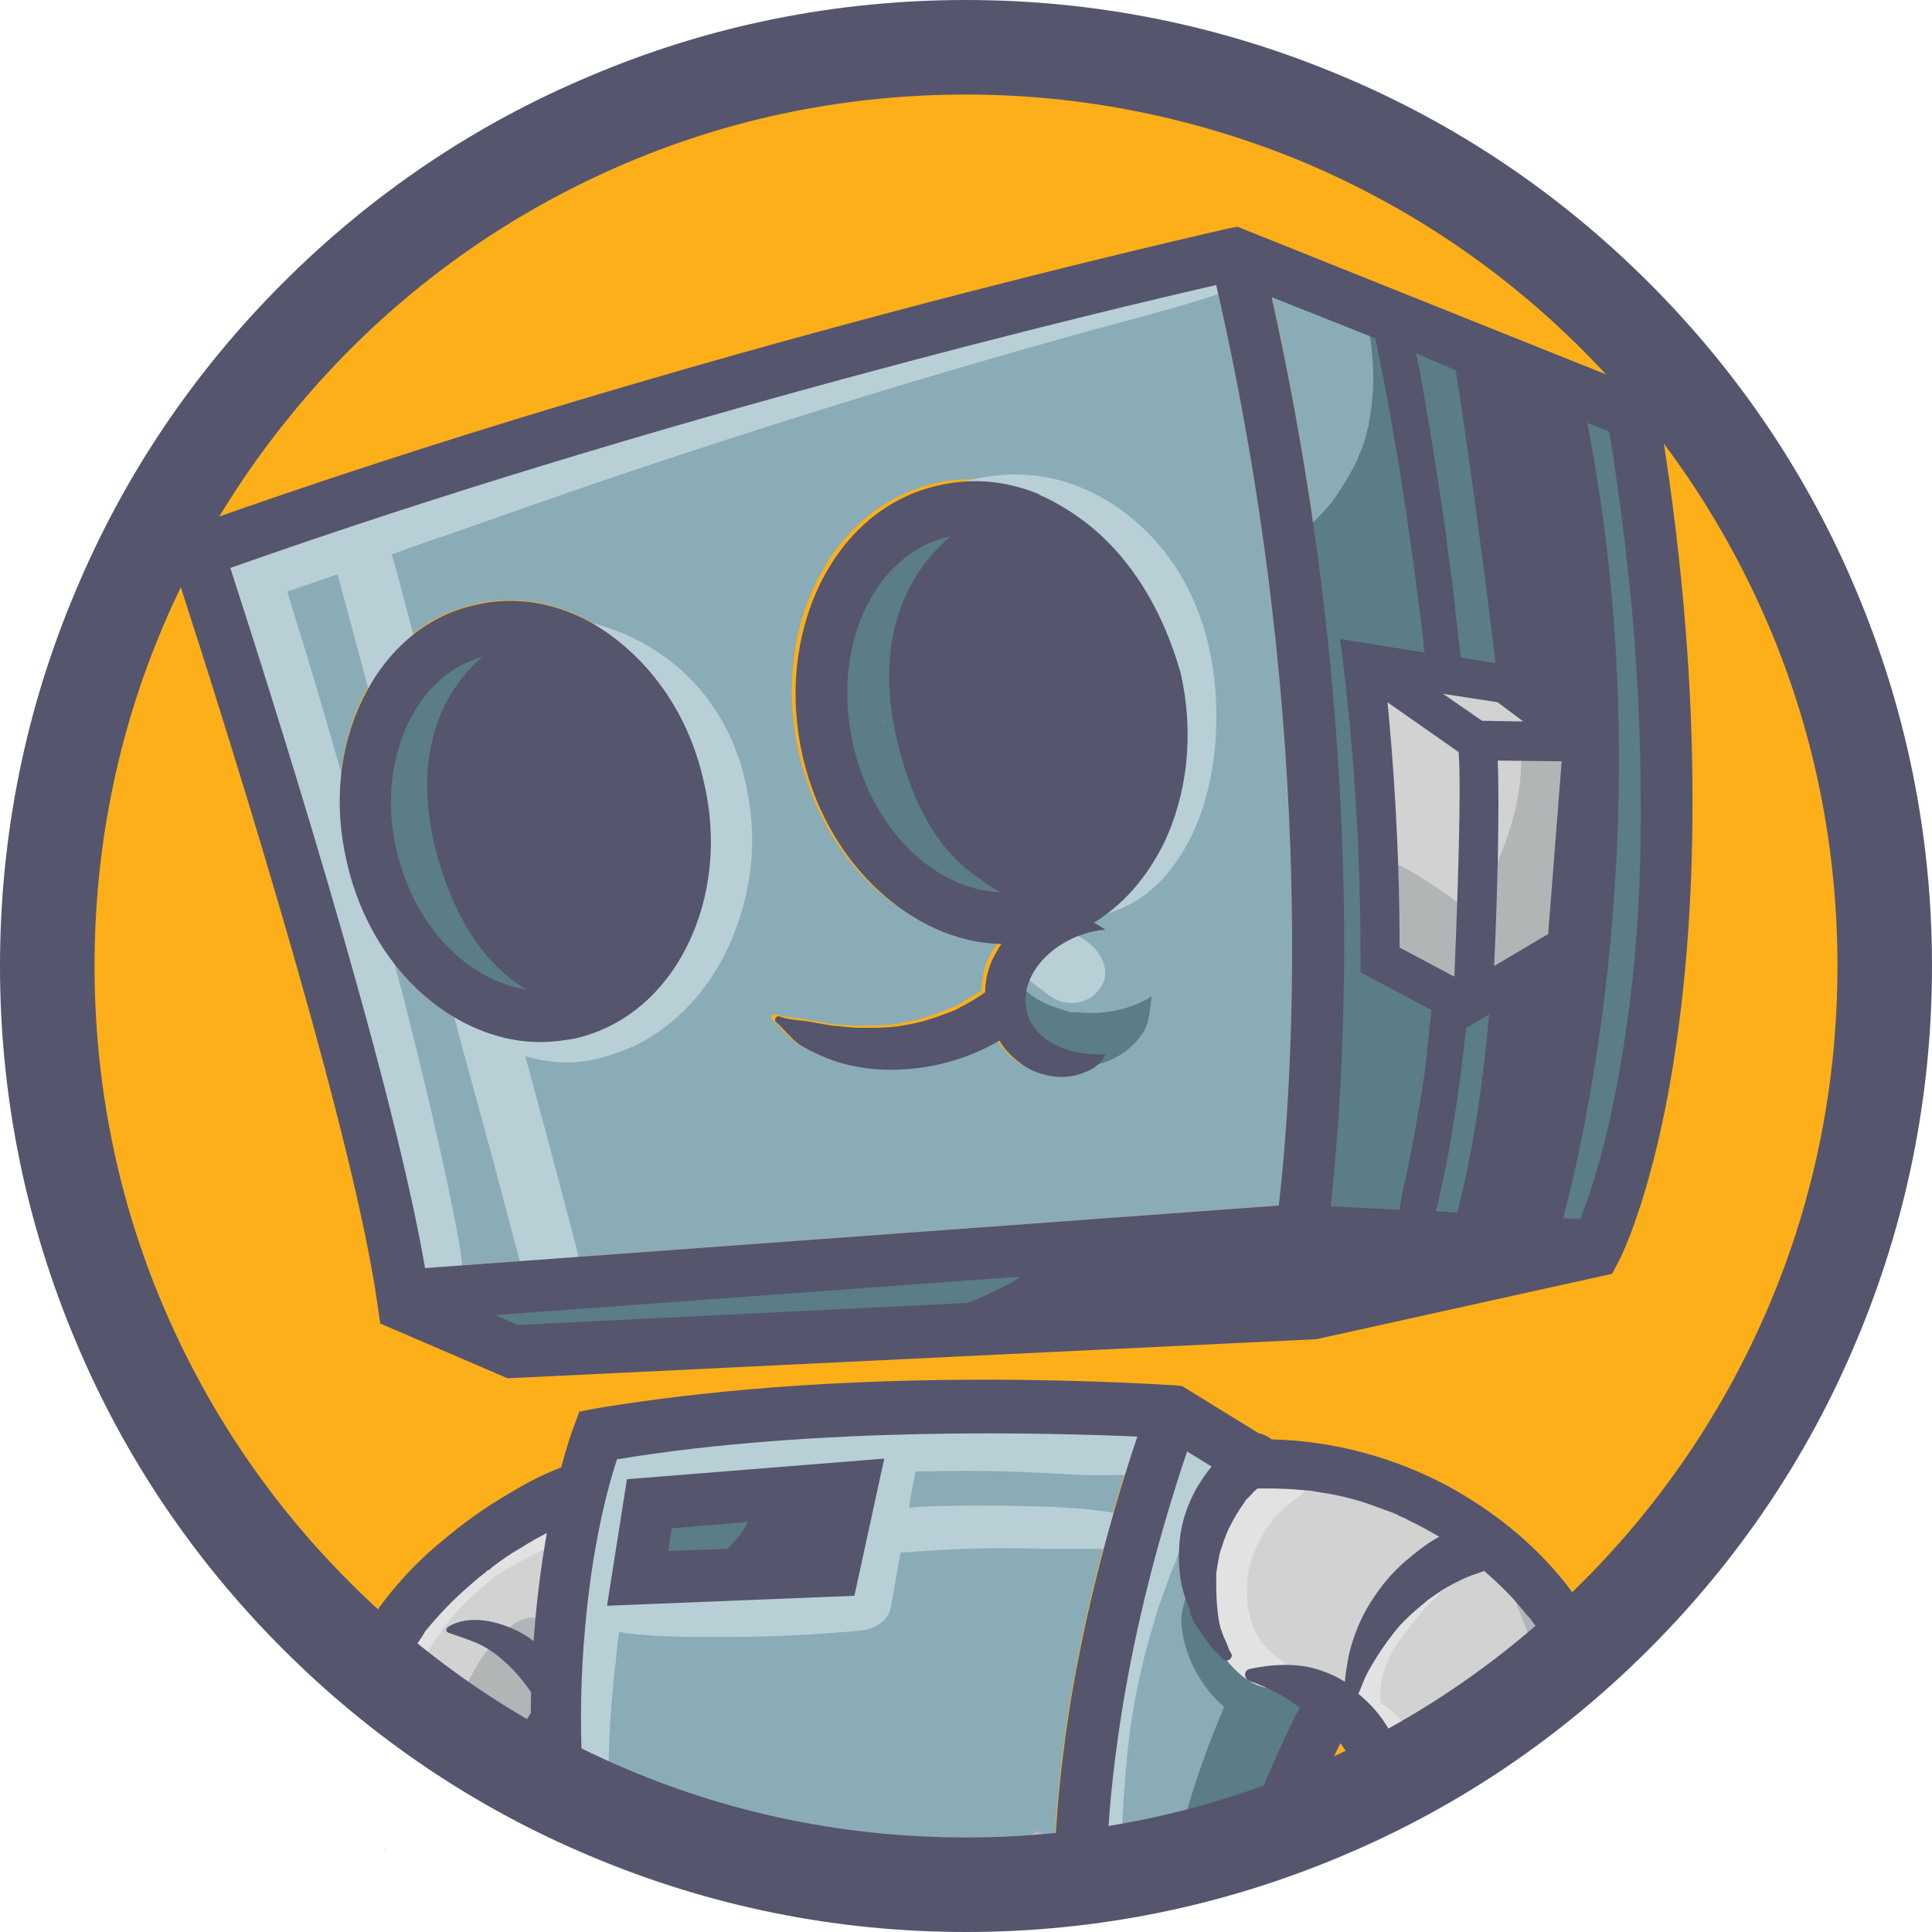 <?xml version="1.0" encoding="utf-8"?>
<!-- Generator: Adobe Illustrator 27.4.0, SVG Export Plug-In . SVG Version: 6.00 Build 0)  -->
<svg version="1.1" xmlns="http://www.w3.org/2000/svg" xmlns:xlink="http://www.w3.org/1999/xlink" x="0px" y="0px"
	 viewBox="0 0 271.8 271.8" style="enable-background:new 0 0 271.8 271.8;" xml:space="preserve">
<style type="text/css">
	.st0{display:none;}
	.st1{display:inline;fill:#95CEF0;}
	.st2{fill:#FCAF19;}
	.st3{fill:#D2D2D2;}
	.st4{fill:#B2B5B6;}
	.st5{fill:#E2E2E2;}
	.st6{fill:#55556E;}
	.st7{fill:#8AACB7;}
	.st8{fill:#5B7D85;}
	.st9{fill:#B9CFD6;}
</style>
<g id="Layer_7" class="st0">
	<rect x="-95.5" y="-531" class="st1" width="750" height="500"/>
</g>
<g id="Layer_5">
</g>
<g id="Layer_11">
</g>
<g id="Layer_8">
	<g>
		<g>
			<ellipse class="st2" cx="135.9" cy="136.2" rx="135.3" ry="127.5"/>
		</g>
		<g>
			<g>
				<path class="st3" d="M75.6,245.4c2.1,1.2,4.3,2.4,6.5,3.5c4.9-9.5,7.7-19.5,5.1-31c-0.5-2.4-1.4-5-3.5-6.4
					c-2.6-1.8-6.2-1.1-9.2,0.1c-8.1,3.4-14.3,10.1-19.1,17.5c-0.2,0.3-0.3,0.5-0.5,0.8C61.3,235.8,68.1,241,75.6,245.4z"/>
			</g>
			<g>
				<path class="st4" d="M75,245c0-0.1,0-0.3,0-0.4c-0.1-2.1,0.2-3.4,0.7-5.4c0.5-1.9,1.1-3.7,2-5.4c0.3-0.6,0.3-1.1,0-1.6
					c0.3-0.4,0.6-0.9,0.9-1.3c0.5-0.7,0.3-1.8-0.3-2.4c-0.5-0.5-1.1-0.6-1.7-0.5c-0.3-0.2-0.7-0.3-1.1-0.4c-1.6-0.2-3,0.6-4.2,1.6
					c-2.2,1.9-4,4.5-5.3,7.1c-0.3,0.6-0.6,1.3-0.9,1.9C68.2,240.8,71.6,243,75,245z"/>
			</g>
			<g>
				<path class="st5" d="M59.4,233.8c0.8-1.5,1.7-3,2.7-4.4c0.7-0.9,1-1.4,2-2.5c0.8-0.9,1.7-1.8,2.6-2.6c0.5-0.4,1-0.9,1.5-1.3
					c0.1-0.1,0.3-0.2,0.4-0.3c0,0,0.2-0.1,0.2-0.2c0.1,0,0.1-0.1,0.1-0.1c0.2-0.1,0.4-0.3,0.5-0.4c1.1-0.8,2.2-1.5,3.4-2.1
					c0.6-0.3,1.2-0.7,1.9-1c0.3-0.1,0.6-0.3,0.8-0.4c0.1,0,0.1,0,0.1-0.1c0.1-0.1,0.3-0.1,0.4-0.2c0.7-0.3,1.3-0.5,2-0.7
					c0.4-0.1,0.7-0.2,1.1-0.4c0.5-0.2,1-0.6,1.4-1c1.3-1.2,0.7-3.7-1.1-4c-0.9-0.2-1.7-0.3-2.6,0c-0.6,0.2-1.3,0.4-1.9,0.7
					c-1.3,0.5-2.6,1.1-3.9,1.7c-2.5,1.3-4.7,2.8-6.8,4.6c-3.6,3-6.8,6.8-9,10.9C56.6,231.4,58,232.6,59.4,233.8z"/>
			</g>
			<g>
				<g>
					<path class="st6" d="M54.2,260.4c0-0.1-0.1-0.4-0.1-0.3C54.1,260.2,54.2,260.3,54.2,260.4C54.2,260.4,54.2,260.4,54.2,260.4z"
						/>
				</g>
				<g>
					<path class="st6" d="M81,236.3c-0.3,0-0.6,0-0.9,0c-1.8-2.7-4.2-5.2-7-6.7c-2.9-1.5-7.1-2.6-10.1-0.7c-0.3,0.2-0.3,0.7,0.1,0.8
						c1.4,0.5,2.7,0.9,4.1,1.5c1.3,0.6,2.5,1.4,3.6,2.4c2.1,1.8,3.5,3.8,4.9,5.9c-0.3,0.3-0.5,0.7-0.7,1c-0.7,1-1.3,2.1-1.8,3.3
						c0.8,0.5,1.6,1,2.4,1.5c1.6,0.9,3.2,1.8,4.8,2.7c-0.1-0.1-0.2-0.2-0.3-0.4c-0.5-0.5-1.1-1-1.7-1.4c0.1-0.1,0.1-0.3,0.2-0.4
						c0.2-0.4,0.4-0.7,0.6-1.1c0.1-0.2,0.3-0.4,0.4-0.6c0,0,0-0.1,0.1-0.1c1.2-1.5,3.2-2.6,3.8-4.6C84,237.8,82.6,236.5,81,236.3z"
						/>
				</g>
				<g>
					<path class="st6" d="M57.9,232.5c0.4-0.6,0.7-1.1,1.1-1.7c0.2-0.3,0.4-0.6,0.6-0.9c0-0.1,0.1-0.1,0.1-0.2c0,0,0.1-0.2,0.2-0.3
						c1.8-2.2,3.8-4.3,6-6.2c0.6-0.5,1.2-1.1,1.9-1.6c0.1-0.1,0.2-0.2,0.4-0.3c0,0,0.1-0.1,0.2-0.2c0.1-0.1,0.2-0.2,0.3-0.2
						c0.2-0.1,0.3-0.2,0.5-0.4c1.3-1,2.6-1.9,4-2.7c2.8-1.8,5.8-3.1,8.6-4.8c1.5-0.9,2.1-2.8,1.5-4.5c-0.6-1.5-2.5-2.7-4.2-2.1
						c-3.1,1.1-6,2.8-8.8,4.5c-2.8,1.7-5.5,3.7-8,5.8c-3.7,3-7,6.6-9.7,10.5C54.2,229.2,56,230.9,57.9,232.5z"/>
				</g>
			</g>
		</g>
		<g>
			<g>
				<path class="st7" d="M61.1,118.2c-1.8-8-0.9-15.2,2.6-20.9c1.2-1.9,2.6-3.5,4.3-5c-4.4,1.2-8.1,4.5-10.4,9.2
					c-2.5,5.3-3.2,11.7-1.7,18.1c1.5,6.4,4.8,11.9,9.4,15.5c2.8,2.2,5.9,3.6,8.9,3.9c-1.1-0.6-2.1-1.4-3.1-2.2
					C66.4,132.8,63,126.4,61.1,118.2z"/>
			</g>
			<g>
				<path class="st7" d="M72.9,186.4l63.3-3.1c1.6-0.6,3.3-1.4,4.9-2.2c0.9-0.5,1.7-1,2.5-1.5L69.8,185L72.9,186.4z"/>
			</g>
			<g>
				<path class="st7" d="M200.2,55.5c1.1,6.3,2.1,12.6,3,18.9c0.5,3.3,0.9,6.6,1.3,10c0.2,1.5,0.4,3.1,0.5,4.7
					c0.1,1.1,0.3,2.3,0.4,3.5l4.9,0.8c-2.4-19.9-4.5-34.2-5.6-41.2l-5.7-2.3c0,0.1,0.1,0.3,0.1,0.4C199.6,52,199.9,53.8,200.2,55.5z
					"/>
			</g>
			<g>
				<path class="st7" d="M136.7,123c-5-3.8-8.6-10.3-10.7-19.2c-2-8.7-1-16.6,2.8-22.7c1.3-2.1,3-4,4.9-5.6c-0.1,0-0.2,0-0.3,0.1
					c-5,1.1-9.1,4.7-11.7,10c-2.7,5.6-3.4,12.4-1.8,19.2c2.7,11.9,11.5,20.4,20.7,20.8c-0.9-0.5-1.8-1-2.6-1.7
					C137.6,123.6,137.2,123.3,136.7,123z"/>
			</g>
			<g>
				<path class="st7" d="M196.9,133.3l7.7,4.1c0.5-11.6,1-27,0.5-31.6l-10-7C195.8,106,196.9,118.6,196.9,133.3z"/>
			</g>
			<g>
				<polygon class="st7" points="208.5,101.5 214.3,101.5 210.7,98.9 203,97.7 				"/>
			</g>
			<g>
				<path class="st7" d="M32.4,79.9c4.7,14.5,22.5,70,27.4,98.5l120.1-8.8c1.7-14.7,5.9-65.5-8.8-129.5
					C155.7,43.6,92.9,58.6,32.4,79.9z M96.7,132.7c-3.4,7-9.1,11.8-15.9,13.3c-1.6,0.4-3.2,0.5-4.9,0.5c-5.3,0-10.6-1.9-15.3-5.7
					c-5.9-4.7-10.1-11.6-11.9-19.6c-1.8-8-1-16.1,2.2-22.9c3.4-7,9.1-11.8,15.9-13.3c6.9-1.6,14,0.2,20.1,5.1
					c5.9,4.7,10.1,11.6,11.9,19.6C100.8,117.8,100,126,96.7,132.7z M163.2,118.4c-2.3,4.8-5.7,8.6-9.8,11.1c0.6,0.3,1.1,0.6,1.6,1
					c-2.5,0.2-5,1.2-7.1,2.7c-2.6,2-4.7,5.2-4,8.6c1,4.8,6.6,6.5,11.1,6.2c-0.5,1.1-1.4,1.9-2.5,2.4c-1.7,0.7-3.2,1-5,0.7
					c-1.4-0.2-2.8-0.8-4-1.5c-1.4-0.9-2.5-2.1-3.4-3.5c-4.6,2.8-9.9,4.1-15.3,4.1c-3,0-6.1-0.5-8.9-1.6c-1.4-0.5-2.8-1.1-4-2
					c-1.2-0.9-2.1-2.1-3.2-3.1c-0.4-0.3,0-1,0.5-0.8c1.3,0.5,2.7,0.4,4,0.7c1.1,0.2,2.6,0.5,3.5,0.6c1.1,0.2,2.7,0.3,4.1,0.3
					c1.3,0,2.6,0,3.9-0.1c0.4,0,0.7-0.1,1.1-0.1c0.1,0,0.4-0.1,0.5-0.1c0.6-0.1,1.1-0.2,1.7-0.3c1.4-0.3,2.7-0.7,4-1.2
					c0.5-0.2,1.1-0.4,1.6-0.6c-0.1,0,0.6-0.3,0.7-0.3c0.3-0.1,0.5-0.2,0.7-0.4c1.1-0.6,2.1-1.2,3.1-1.9c0-2.1,0.6-4.2,1.8-6
					c0.2-0.3,0.4-0.5,0.5-0.8c-5.3-0.2-10.6-2.2-15.4-5.9c-6.2-4.9-10.6-12.2-12.6-20.6c-1.9-8.4-1.1-16.9,2.4-24
					c3.6-7.4,9.5-12.3,16.7-14c4.7-1.1,9.6-0.6,14.1,1.2c0,0,0.1,0,0.1,0l0,0.1c2.4,1,4.7,2.3,6.8,4.1c6.2,4.9,10.6,12.2,12.6,20.6
					C167.5,102.8,166.6,111.3,163.2,118.4z"/>
			</g>
			<g>
				<path class="st7" d="M226.4,60.7l-3.1-1.2c10.7,54.9-0.9,102.6-3.4,111.9l2.4,0.1c1.4-3.7,4.3-12.1,6.3-25.5
					c1.6-10.9,2.4-23,2.2-35.8C230.7,94.7,229.2,78.1,226.4,60.7z"/>
			</g>
			<g>
				<path class="st7" d="M206.3,144.5c0,0.2,0,0.4-0.1,0.5c-0.2,1.4-0.3,2.8-0.5,4.3c-0.4,2.8-0.8,5.6-1.2,8.4
					c-0.5,2.8-0.9,5.5-1.5,8.2c-0.3,1.4-0.6,3-1,4.4l3,0.2c2.2-8.4,3.6-17.9,4.5-28L206.3,144.5L206.3,144.5z"/>
			</g>
			<g>
				<path class="st7" d="M210.1,135.9l7.6-4.5l1.9-24.3l-9-0.1C211,113.8,210.5,127.4,210.1,135.9z"/>
			</g>
			<g>
				<path class="st7" d="M191.4,135c0.1-22.9-2.3-41.3-2.4-41.5l-0.5-3.7l11.9,1.9c-0.1-1-0.2-2-0.3-3c-0.2-1.8-0.5-3.6-0.7-5.4
					c-0.8-6.2-1.7-12.4-2.7-18.6c-0.5-3.2-1.1-6.4-1.7-9.6c-0.3-1.5-0.6-3.1-0.9-4.6c-0.2-0.8-0.3-1.7-0.5-2.5
					c0-0.2-0.1-0.3-0.1-0.5l-14.6-5.8c6.5,29.2,9.9,58.9,10.2,88.3c0.2,18.5-1,32.3-1.9,39.6l9.7,0.5c0.2-1.9,0.8-3.7,1.1-5.5
					c0.5-2.7,1-5.4,1.5-8.1c0.4-2.7,0.8-5.3,1.2-8c0.2-1.3,0.3-2.6,0.4-3.9c0.1-0.9,0.1-1.8,0.2-2.8l-10-5.3L191.4,135z"/>
			</g>
			<g>
				<path class="st8" d="M151.6,178.7c-2.8-1.6-6.4-0.8-9.5-0.6c-2.7,0.2-5.3,0.4-8,0.6c-5.3,0.4-10.7,0.7-16,1
					c-10.8,0.7-21.6,1.1-32.4,1.8c-3.1,0.2-6.1,0.5-9.1,0.9c-3.2,0.4-6.7,0.4-9.7,1.8c-1,0.4-1.4,1.7-1.3,2.7
					c0.2,1.1,0.9,1.8,1.9,2.2c1.4,0.5,2.9,0.6,4.4,0.7c1.5,0.1,2.9,0.1,4.4,0.2c2.7,0.1,5.3,0.2,8,0.2c5.3-0.1,10.7-0.4,16-0.6
					c10.8-0.5,21.6-1.2,32.4-1.9c3-0.2,6.1-0.4,9.1-0.6c1.5-0.1,2.9-0.2,4.4-0.3c1-0.1,2-0.2,3-0.3c1.3-0.2,2.3-0.9,3.3-1.7
					C154.2,183,153.5,179.8,151.6,178.7z"/>
			</g>
			<g>
				<path class="st8" d="M81.6,137.5c-1.2-0.2-2.4-0.5-3.6-0.9c-0.3-0.1-0.6-0.2-0.9-0.3c-0.1,0-0.1,0-0.2-0.1
					c-0.6-0.3-1.2-0.6-1.7-0.9c-0.2-0.1-0.4-0.3-0.7-0.4c-0.1-0.1-0.3-0.2-0.4-0.3c0,0-0.1,0-0.1-0.1c0,0,0,0-0.1,0
					c-0.1-0.1-0.3-0.2-0.4-0.3c-0.2-0.2-0.5-0.4-0.7-0.6c-0.1-0.1-0.2-0.2-0.3-0.4c1.1-0.6,2-1.7,2.4-2.9c0.2-0.6,0.3-1.2,0.3-1.8
					c0-0.4-0.1-0.8-0.2-1.2c-0.1-0.3-0.7-1.6-0.3-0.9c-1-2.4-2-4.7-3.1-7.1c-1.1-2.4-2.1-4.9-3.2-7.3c-0.1-0.3-0.3-0.6-0.4-0.9
					c0-0.2,0-0.4,0-0.6c-0.2-4.6,0-9.2,0.1-13.8c0-0.5-0.1-1.1-0.3-1.6c0.1,0,0.2-0.1,0.2-0.1c0.5-0.2,0.1,0,0,0
					c0.4-0.2,0.7-0.3,1.1-0.6c0.4-0.2,0.9-0.5,1.3-0.6c1.8-0.8,1.3-3.7-0.5-4.1c-1.1-0.2-2.3-0.4-3.4-0.3c-0.9,0.1-1.8,0.3-2.6,0.6
					c-0.6,0.2-1.1,0.4-1.6,0.7c1-0.4-0.9,0.4-1.2,0.5c-0.4,0.2-0.8,0.4-1.1,0.6c-0.2,0.2-0.5,0.4-0.7,0.6c0.5-0.4,0.5-0.3,0,0
					c-0.3,0.3-0.7,0.5-1,0.8c-3.1,2.6-5.3,6.2-6.3,10.1c-2.4,9.3,1,19,6.5,26.5c3.1,4.2,6.6,8.1,10.5,11.5c1.3,1.1,3.2,1.5,4.7,0.8
					c2.2,1.1,4.6,1.7,7,1.7c1.6,0,3-1.2,3.2-2.8C84.1,139.6,83.2,137.8,81.6,137.5z"/>
			</g>
			<g>
				<path class="st8" d="M141.7,122.4c-1.2-1.1-2.4-2.3-3.5-3.5c-0.5-0.5-0.9-1.1-1.4-1.6c-0.1-0.1-0.1-0.2-0.2-0.2
					c-0.3-0.4-0.5-0.7-0.8-1.1c-0.9-1.4-1.8-2.8-2.6-4.3c-0.4-0.7-0.7-1.4-1-2.1c0,0,0-0.1-0.1-0.1c0.2-0.1,0.4-0.2,0.6-0.3
					c0.9-0.7,1.1-1.9,0.6-2.9c-2.8-5.3-4.4-11-3-17c0.1-0.5,0.1-1-0.1-1.5c0.3-1.3,0.6-2.5,0.9-3.7c0.3-0.9,0.6-1.8,0.9-2.8
					c0.2-0.5,0.3-1,0.4-1.5c0,0,0.1-0.1,0.1-0.1c0.8-0.9,1.6-1.7,2.4-2.5c0.4-0.4,0.9-0.8,1.4-1.2c0.2-0.2,0.4-0.3,0.6-0.5
					c0.2-0.2,0.4-0.5,0.6-0.7c0,0,0-0.1,0.1-0.1c0.6-0.7,0.9-1.6,0.5-2.5c-0.4-0.9-1.2-1.4-2.1-1.4c-2.6-0.1-5.1,1.2-7.3,2.4
					c-2.2,1.2-4.3,3-6,4.9c-3.4,3.9-6,8.6-7.3,13.6c-2.6,10.4,0.5,21.3,7.4,29.4c3.8,4.5,8.8,7.7,14.2,9.7c2,0.7,4.6-0.5,5.6-2.3
					C143.5,126.6,143.4,123.9,141.7,122.4z M124.3,101.9c0-0.2,0-0.4-0.1-0.6C124.3,101.1,124.3,101.1,124.3,101.9
					C124.3,101.9,124.3,101.9,124.3,101.9z"/>
			</g>
			<g>
				<path class="st8" d="M233.4,113.9c0-6.4-0.3-12.8-0.8-19.3c-0.3-3.2-0.6-6.3-1-9.5c-0.2-1.8-0.5-3.6-0.7-5.4c0-0.1,0-0.2,0-0.3
					c0-0.1,0-0.1,0-0.2c-0.1-0.4-0.1-0.8-0.2-1.2c-0.1-1.1-0.3-2.2-0.5-3.3c-0.1-0.6-0.6-1.4-1.2-1.9c0.8-1.3,0.9-3.1,0-4.4
					c-0.3-0.4-0.5-0.8-0.8-1.3c0.1-0.8,0.1-1.5,0.1-2.3c0-0.8-0.1-1.6-0.2-2.4c0-0.2,0-0.4-0.1-0.6c0,0,0,0,0,0
					c-0.1-0.4-0.1-0.9-0.2-1.3c0-0.2-0.1-0.4-0.1-0.5c0-0.2,0.1-0.4,0.1-0.5c0,0,0,0-0.1,0c0-1.4-0.6-2.6-2.1-3.3
					c-0.8-0.3-1.6-0.4-2.3-0.2c-1.7-0.8-3.6-1.1-5.4-0.5c-0.8,0.2-1.4,0.5-2.1,1c-4-3-8.3-5.6-12.8-7.9c-1.4-0.7-2.9-0.8-4.3,0
					c-0.4,0.2-0.7,0.5-1,0.8c-0.9-2.6-2.2-5-3.7-7.2c-0.7-1.1-2.8-0.4-2.3,1c1.1,3.2,1.4,6.3,1.5,9.7c0,1.6-0.1,3.1-0.3,4.7
					c0-0.3-0.1,0.7-0.1,0.8c-0.1,0.4-0.2,0.8-0.2,1.2c-0.2,0.8-0.4,1.6-0.6,2.3c-0.2,0.6-0.4,1.3-0.7,1.9c0-0.1-0.3,0.6-0.3,0.8
					c-0.2,0.3-0.3,0.7-0.5,1c-0.7,1.3-1.4,2.5-2.2,3.7c-0.2,0.3-0.4,0.6-0.7,1c-0.1,0.1-0.1,0.1-0.1,0.2c-0.1,0.1-0.1,0.1-0.2,0.2
					c-0.5,0.6-1,1.2-1.5,1.7c-0.5,0.6-1.1,1.1-1.7,1.6c-1,0.9-1.7,1.7-2.1,2.9c-0.4,1.2,0.1,2.7,1,3.6c0.4,0.4,0.9,0.7,1.4,0.9
					c-0.9,2.5-1.6,5.1-1.9,7.7c-0.2,1.1-0.2,2.1,0.4,3.1c0.1,0.2,0.3,0.5,0.5,0.7c-0.4,0.6-0.6,1.3-0.5,2c1.7,15.5,2.9,31.1,3,46.7
					c0,4.4,0,8.8,0,13.2c0,0.4,0.1,0.8,0.2,1.2c-0.6,4.4-1.2,8.7-1.9,13.1c-0.2,1.4-0.1,2.6,0.8,3.7c0.8,1,2.1,1.8,3.4,1.7
					c5.3-0.6,10.6-1.2,16-1.7c0.6-0.1,1.1-0.2,1.6-0.3c0.6,0.2,1.1,0.3,1.7,0.5c1.7,0.5,4-0.3,4.8-2c0.6-1.1,0.7-2.2,0.4-3.2
					c2-1.6,3.4-3.8,2.8-6.4c-0.2-0.8-1.1-1.5-2-1.4c0.6-1.4,1.2-2.8,1.5-4.3c0.2-0.7,0.4-1.5,0.5-2.2c0.1-0.5,0.1-1,0.1-1.4
					c0.2-0.2,0.3-0.4,0.4-0.6c1-1.8,0.6-4.7-1.5-5.6c-0.4-0.2-0.7-0.3-1.1-0.5c0.6-1.5,1.2-3,1.7-4.5c0.7-2.1-2.4-4-3.8-2.2
					c-1.1,1.4-2.1,2.8-3.1,4.3c-1.7-0.8-3.5-1.6-5.2-2.4c-1.8-0.9-3.6-1.8-5.5-2.5c-0.8-0.3-2-0.1-2.8,0.2c0-0.5,0-0.9,0-1.4
					c0-0.7-0.2-1.4-0.5-2c0-1.2-0.1-2.3-0.1-3.5c0-0.2,0.1-0.4,0.1-0.6c0.4-5.4,0.4-10.8-0.1-16.2c0-1.6-0.1-3.2-0.2-4.9
					c-0.1-1.7-0.1-3.4-0.2-5.1c-0.1-0.9-0.2-1.8-0.3-2.7c0-0.4-0.1-0.8-0.1-1.3c0-0.4-0.1-0.8-0.1-1.1c0-0.1,0-0.2,0-0.3
					c-0.2-1.7-0.4-3.4-0.6-5.1c0-0.2,0-0.3-0.1-0.5c0.2,0.1,0.5,0.1,0.8,0.1c1,0,1.9,0,2.9,0c0.8,0.7,1.8,1.1,2.9,1.3
					c7.1,0.8,14.3-0.7,20.8-3.7c2.5-1.2,2.7-4.9,0.9-6.6c-0.8-0.8-1.6-1.6-2.4-2.5c-0.4-0.4-0.7-0.8-1.1-1.3
					c-0.2-0.2-0.4-0.5-0.5-0.7c0,0-0.1-0.1-0.1-0.1c-1.3-1.8-2.5-3.7-3.6-5.7c-0.5-1-1-1.9-1.5-2.9c-0.1-0.3-0.2-0.5-0.3-0.8
					c0,0,0,0,0,0c0,0,0-0.1,0-0.1c-0.1-2.4-0.3-4.9-0.6-7.3c0.1,0.1,0.1,0.1,0.2,0.2c0.1,0,0.2,0.2,0.4,0.3c0.5,0.3,0.9,0.7,1.4,1
					c0.3,1.1,0.9,2,1.7,2.8c0.7,0.7,1.7,1,2.6,1c0.6,0.5,1.1,1.1,1.7,1.6c0.3,0.8,0.5,1.6,0.8,2.4c1,3.2,1.9,6.5,2.6,9.8
					c0.2,0.9,0.4,1.9,0.6,2.8c0.4,5.5,0.9,11,1.4,16.5c0,0.5,0.1,1,0.3,1.4c0,0.5,0,0.9,0,1.4c-0.6,0.8-1,1.7-1,2.8
					c0.3,4.2,0.5,8.5,0.5,12.7c-1.3,0.6-2,1.8-2.2,3.3c0.1-0.6-0.1,0.2-0.1,0.4c-0.1,0.4-0.1,0.7-0.2,1.1c-0.1,0.8-0.3,1.5-0.4,2.3
					c-0.1,0.5-0.2,1-0.2,1.5c0,0.1,0,0.2,0,0.3c-0.1,0.4-0.1,0.8-0.1,1.2c-0.1,0.8-0.2,1.7-0.3,2.5c-0.4,3-0.6,6-0.9,9.1
					c-0.6,6.1-1.2,12.2-1.7,18.3c-0.3,3.5-0.7,7-1,10.5c-0.2,2.2,1.9,4.2,3.9,4.4c2.2,0.3,4.3-1.1,4.9-3.2
					c2.4-7.6,4.1-15.4,5.3-23.2c0.5-0.7,0.8-1.6,0.9-2.6c1-9.7,1.2-19.4,1-29.1C233.1,115.9,233.4,114.9,233.4,113.9z"/>
			</g>
			<g>
				<path class="st3" d="M219.4,103.8c-1-2.1-2.6-3.9-4.4-5.2c-3.4-2.4-7.9-2.9-12-2.5c-1.6,0.1-3.2,0.5-4.5,1.3
					c-0.4-0.1-0.9-0.1-1.3-0.1c-1.8,0.2-3.1,1.7-3.1,3.5c0,3.6,0.1,7.3,0.2,11c0.1,3.7,0,7.3,0.1,11c0.1,3.5,0,7.6,1.3,10.9
					c1.6,4.1,5.4,7.5,10,7.3c1.7-0.1,3.6-0.9,4.3-2.5c0,0,0,0,0-0.1c1.6,0.4,3.4,0.1,4.5-1.2c0.2-0.2,0.3-0.4,0.5-0.5
					c1.5-0.1,3.1-0.8,3.7-2.2c0.6-1.4,1.3-2.9,1.9-4.3c0.7-1.7,0.8-3.4-0.1-4.9c0.8-5.7,1.5-11.4,1.9-17.1
					C222.5,106.4,221.1,104.4,219.4,103.8z"/>
			</g>
			<g>
				<path class="st4" d="M220.5,108c-0.1-0.4-0.3-0.6-0.5-0.8c0-0.6,0-1.1,0-1.7c0-1.6-1.4-3-3-3c-1.6,0.1-3,1.3-3,3
					c0.1,4.1-0.4,7.5-1.7,11.5c-0.6,1.8-1.2,3.4-2,5.1c-0.6,1.2-1.5,2.9-3,3c-1.4,0.1-2.1,2-0.8,2.8c0.9,0.5,1.8,0.7,2.7,0.6
					c-1.4,1.5-2.2,3.3-2.4,5.4c-0.1-0.1-0.1-0.1-0.2-0.2c0.1-0.3,0.2-0.6,0.1-0.9c-0.1-0.5-0.2-1-0.3-1.5c0.6-0.8,0.7-1.9,0.1-2.7
					c-0.8-1.1-1.6-1.8-2.7-2.6c-0.9-0.6-1.8-1.2-2.7-1.8c-1.8-1.2-3.6-2.2-5.5-3.1c-1.9-0.8-3.6,1.2-2.2,2.9
					c0.1,0.1,0.2,0.3,0.3,0.4c-0.9,0.7-1.3,2.2-0.3,3.1c0.1,0.1,0.2,0.2,0.3,0.3c-0.3,0.4-0.4,0.9-0.2,1.3c0.5,1.2,1,2.3,1.8,3.3
					c0.7,0.8,1.4,1.7,2.2,2.4c1.8,1.7,3.9,3.4,6.2,4.3c1.5,0.6,3.2-0.5,3.8-1.8c0-0.1,0.1-0.2,0.1-0.3c0.1,0.1,0.1,0.1,0.2,0.2
					c0.1,0.2,0.3,0.4,0.5,0.6c1.4,1.3,3.2,1.2,4.6,0c1-0.8,1.8-1.8,2.5-2.8c2.3-3,3.9-6.6,4.9-10.3
					C221.9,119.3,221.5,113.5,220.5,108z"/>
			</g>
			<g>
				<g>
					<path class="st8" d="M151.5,142.4C151.5,142.4,151.4,142.4,151.5,142.4c-0.2,0-0.4,0-0.5,0c0,0-0.1,0-0.2,0c-0.1,0-0.1,0-0.2,0
						c0,0,0.1,0,0.1,0c0,0-0.1,0-0.1,0c-0.2,0-0.4-0.1-0.6-0.2c-0.1,0-0.2,0-0.3-0.1c0,0,0,0,0.1,0c0,0-0.1,0-0.1,0
						c-0.3-0.1-0.7-0.2-1-0.3c-2.1-0.7-4.2-1.8-5.4-3.7c-0.4-0.6-0.7-1.2-0.8-1.9c-0.5,0-1.1,0.2-1.6,0.4c-1.1,0.5-1.7,1.9-1.7,3
						c0,3.5,2.5,6.3,5.2,8.2c2.4,1.7,5.6,2.6,8.6,2.2c3.2-0.4,6-2,7.8-4.7c0.8-1.2,0.9-2.7,1.1-4.1c0-0.2,0.1-0.6,0.1-1
						C158.9,142.1,155.1,142.8,151.5,142.4z"/>
				</g>
			</g>
			<g>
				<g>
					<path class="st9" d="M95.9,128.6c-0.1,0.1-0.2,0.2-0.2,0.3C95.7,128.7,95.8,128.6,95.9,128.6L95.9,128.6z"/>
				</g>
				<g>
					<path class="st9" d="M97.7,114.4c0,0,0,0.2,0,0.4c0,0,0,0,0,0C97.7,114.6,97.7,114.5,97.7,114.4z"/>
				</g>
				<g>
					<path class="st9" d="M84.3,96.4c0.1,0,0.2,0.1,0.3,0.1c0,0,0,0,0,0C84.6,96.5,84.5,96.5,84.3,96.4z"/>
				</g>
				<g>
					<path class="st9" d="M62.6,112.2c0.5,0.1,1,0.3,1.3,0.7c0.3,0.3,0.5,0.6,0.7,1l-1.7-6.5c-0.1,1.3-0.3,2.6-0.5,3.8
						C62.5,111.5,62.5,111.8,62.6,112.2z"/>
				</g>
				<g>
					<path class="st9" d="M94.8,93.4c-3.1-2.5-6.7-4.4-10.6-5.5c-1.9-0.5-4-0.8-6-0.9c-0.8,0-1.7,0-2.5,0c-0.7,0-1.5,0.1-2.2,0.2
						c-0.7,0.2-1.3,0.5-1.9,0.8c-1.4,0.7-2.2,2.8-1.7,4.3c0.5,1.7,1.9,2.6,3.6,2.8c1.4,0.1,2.9-0.1,4.3-0.1c0.6,0,1.3,0.1,1.9,0.2
						c0.1,0,0.2,0,0.3,0.1c0.4,0.1,0.8,0.2,1.2,0.3c0.6,0.2,1.3,0.3,1.9,0.5c0.4,0.1,0.7,0.2,1.1,0.4c0,0,0.1,0,0.1,0.1
						c-0.1,0,0,0,0.2,0.1c0.1,0,0.1,0,0.2,0.1c0,0,0,0,0,0c0,0,0,0,0,0c1.3,0.6,2.5,1.2,3.6,2c0.3,0.2,0.5,0.4,0.8,0.6
						c0.1,0,0.1,0.1,0.2,0.1c0,0,0.1,0.1,0.1,0.1c0.6,0.5,1.1,1,1.7,1.5c0.5,0.5,0.9,0.9,1.3,1.4c0.2,0.3,0.6,0.6,0.7,0.9
						c0-0.1-0.5-0.7-0.1-0.1c0.1,0.2,0.2,0.3,0.3,0.5c0.9,1.2,1.6,2.6,2.3,3.9c0,0.1,0.1,0.2,0.1,0.3c0,0.2,0.4,0.9,0.4,1.1
						c0.3,0.7,0.5,1.5,0.7,2.2c0.2,0.7,0.3,1.3,0.5,2c0.1,0.4,0.1,0.8,0.2,1.2c0,0.1,0,0.1,0,0.2c0,0,0,0,0,0.2c0,0,0,0.1,0,0.1
						c0,0,0,0.1,0,0.1c0,0,0,0,0-0.1c0.1,1.5,0.2,3,0.2,4.5c0,0.7-0.1,1.5-0.2,2.2c0,0.1-0.1,0.4-0.1,0.5c-0.1,0.3-0.1,0.7-0.2,1
						c-0.3,1.5-0.7,2.9-1.1,4.3c-0.1,0.3-0.2,0.6-0.3,0.9c0,0.1-0.1,0.3-0.1,0.4c0,0,0,0,0,0c0,0,0,0,0,0c0,0.1,0,0.1-0.1,0.2
						c-0.1,0.3-0.2,0.3-0.1,0.1c-0.3,0.5-0.5,1.2-0.7,1.6c-0.7,1.3-1.5,2.5-2.3,3.7c0,0,0,0.1-0.1,0.1c-0.1,0.1-0.1,0.2-0.2,0.2
						c-0.2,0.3-0.4,0.5-0.6,0.7c-0.5,0.6-1,1.1-1.6,1.6c-0.5,0.4-1.1,0.8-1.5,1.3c-0.1,0.1-0.2,0.1-0.3,0.2
						c-0.4,0.2-0.7,0.5-1.1,0.7c-0.7,0.4-1.4,0.8-2.2,1.2c-0.1,0.1-0.3,0.1-0.4,0.2c0,0-0.5,0.2-0.5,0.2c0,0,0,0,0,0
						c-0.2,0.1-0.5,0.2-0.7,0.2c-0.8,0.3-1.6,0.5-2.4,0.7c-0.4,0.1-0.9,0.2-1.3,0.3c-0.1,0-0.3,0-0.4,0.1c-0.1,0-0.2,0-0.1,0
						l-0.6,0.1c-0.2,0-0.4,0.1-0.6,0.1c-0.1,0-0.3,0-0.4,0.1c0,0,0,0,0,0c-0.3,0-0.6,0.1-0.9,0.1c-0.3,0-0.6,0-0.8,0
						c-0.3,0.1-0.7,0.2-1.1,0.2c-3.2,0.3-6.6-1.7-9.2-3.4c-1.1-0.8-2.3-1.6-3.3-2.6c1.9,7.2,3.8,14.3,5.8,21.5c1,3.7,2,7.4,3,11.2
						c0.5,1.9,1,3.8,1.5,5.7c0.3,0.9,0.5,1.9,0.8,2.8c0.2,0.8,0.4,1.6,1,2.3c0.5,0.6,1.1,1.1,1.8,1.5c1.5,0.9,3.7,0.4,4.5-1.2
						c0.7-1.4,1-2.5,0.7-4.1c-0.2-0.9-0.5-1.8-0.7-2.7c-0.4-1.7-0.9-3.3-1.3-5l-2.7-10.1c-0.9-3.3-1.8-6.7-2.7-10
						c1.4,0.4,2.9,0.7,4.3,0.8c3.7,0.4,7.4-0.7,10.7-2.1c6.2-2.8,11.1-8.4,13.8-14.6c3-6.8,3.9-14.2,2.4-21.5
						C103.9,104.3,100.2,97.7,94.8,93.4z"/>
				</g>
				<g>
					<path class="st9" d="M175.1,36.4c-0.6-2-2.4-2.8-4.4-2.5c-4.6,0.8-9.1,2-13.7,3.3c-4.5,1.2-9,2.5-13.5,3.8c-9,2.6-18,5.2-27,8
						c-17.8,5.5-35.5,11.3-53,17.6c-4.9,1.7-9.8,3.5-14.7,5.3c-2.5,0.9-4.9,1.8-7.4,2.8c-1.1,0.5-2.3,0.9-3.4,1.4
						c-0.9-1.4-2.7-2.4-4.4-1.8c-2,0.6-3.5,2.8-2.8,4.9c4.2,13.2,8.2,26.6,11.9,39.9c3.7,13.4,7.2,26.8,10.5,40.3
						c1,3.8,1.8,7.6,2.9,11.5c0.5,1.8,1,3.7,1.5,5.5c0.6,2.1,1.3,4.1,2.2,6.1c0.5,1.1,2.1,1.7,3.3,1.3c1.2-0.4,2.1-1.5,2.1-2.8
						c0-3.6-0.8-7.2-1.5-10.8c-0.7-3.5-1.4-6.9-2.2-10.3c-1.5-6.7-3.2-13.5-4.9-20.2C53,126.4,49.3,113,45.4,99.7
						c-1.6-5.5-3.3-11-5-16.5c0.8-0.2,1.6-0.5,2.4-0.8c1.6-0.5,3.1-1.1,4.7-1.6c0.6,2.3,1.2,4.5,1.8,6.7c0.9,3.4,1.8,6.7,2.7,10.1
						l2,7.4c0.6-3.4,1.8-6.6,4.4-8c0.5-0.4,1-0.6,1.6-0.7c-0.8-3.2-1.7-6.3-2.5-9.5c-0.8-2.9-1.5-5.9-2.4-8.8
						c2.5-0.9,4.9-1.8,7.4-2.6c8.8-3.1,17.6-6.2,26.5-9.2c17.7-5.9,35.5-11.5,53.4-16.6c5-1.4,10.1-2.9,15.1-4.2
						c5.1-1.4,10.2-2.7,15.2-4.5C174.3,40.2,175.7,38.4,175.1,36.4z"/>
				</g>
			</g>
			<g>
				<path class="st9" d="M152.4,132.1c-1.3-0.9-2.9-1.6-4.4-1.9c-1.1-0.2-2.3-0.2-3.2,0.4c-1.3,0.8-2,2.2-1.8,3.7
					c0.3,2,1.7,3.9,3.6,4.9c1.2,1.2,2.7,2,4.4,1.9c2.3-0.1,4.3-1.8,4.5-4.1C155.5,134.9,154.1,133.2,152.4,132.1z"/>
			</g>
			<g>
				<path class="st9" d="M171.1,99.3c-0.2-6.8-1.9-13.7-5.7-19.5c-3.5-5.3-8.6-9.6-14.6-11.7c-3.4-1.2-7.1-1.6-10.7-1.2
					c-1.9,0.2-3.7,0.6-5.5,1.2c-1,0.4-2.1,0.7-2.9,1.4c-0.5,0.3-0.9,0.7-1.3,1.1c-0.6,0.5-0.8,1.3-1.1,2c-0.1,0.4-0.2,0.8-0.1,1.1
					c2.3-0.6,4.8-0.4,7.2-0.4c0.7,0,1.4,0.4,1.8,1c0.7-0.2,1.3-0.3,2-0.4c0,0,0,0,0,0c0.1,0,0.2,0,0.4,0c0.3,0,0.7-0.1,1-0.1
					c0.7,0,1.5,0,2.2,0c0.3,0,0.6,0,0.9,0.1c0.1,0,0.2,0,0.3,0c0,0,0.1,0,0.1,0c0.7,0.1,1.5,0.3,2.2,0.5c0.6,0.2,1.2,0.4,1.8,0.6
					c0.2,0.1,0.4,0.1,0.6,0.2c0,0,0.1,0,0.1,0.1c0,0,0.1,0,0.1,0c0.2,0.1,0.4,0.2,0.6,0.3c1.2,0.6,2.3,1.2,3.3,2
					c0.1,0.1,0.5,0.3,0.5,0.4c0.2,0.1,0.4,0.3,0.6,0.5c0.5,0.4,1,0.9,1.4,1.3c0.5,0.5,0.9,0.9,1.3,1.4c0.2,0.2,0.4,0.5,0.6,0.7
					c0.1,0.1,0.2,0.2,0.3,0.3c0,0,0,0.1,0.1,0.1c0.8,1.1,1.5,2.2,2.1,3.3c0.3,0.5,0.6,1.1,0.8,1.6c0.1,0.1,0.3,0.6,0.3,0.6
					c0.1,0.3,0.3,0.7,0.4,1.1c0.5,1.4,0.9,2.9,1.3,4.4c0.2,0.8,0.3,1.5,0.4,2.3c0,0,0,0.1,0,0.2c0,0.1,0,0.2,0,0.2
					c0,0.4,0.1,0.9,0.1,1.3c0.1,1.5,0.1,3.1,0.1,4.6c0,0.8-0.1,1.5-0.1,2.3c0,0.4-0.1,0.8-0.1,1.1c0,0.1,0,0.2,0,0.3
					c0,0,0,0.1,0,0.2c-0.2,1.5-0.5,3-0.9,4.5c-0.2,0.7-0.4,1.3-0.6,2c-0.1,0.3-0.2,0.7-0.4,1c-0.1,0.1-0.1,0.3-0.2,0.4
					c0,0,0,0.1,0,0.1c0,0,0,0,0,0.1c-0.7,1.4-1.4,2.9-2.3,4.3c-0.4,0.6-0.8,1.2-1.2,1.7c0.1-0.1-0.4,0.5-0.5,0.6
					c-0.2,0.3-0.5,0.6-0.8,0.9c-1,1.1-2,2.2-3.1,3.3c-1,1-2.3,1.7-3.3,2.6c-0.5,0.5-0.3,1.5,0.4,1.6c2.9,0.6,6.3-0.7,8.7-2.1
					c2.9-1.7,5.2-4.4,6.9-7.3C170.1,113.6,171.3,106.1,171.1,99.3z"/>
			</g>
			<g>
				<g>
					<path class="st6" d="M233.3,57.5l-0.3-2l-58.9-23.6l-1.1,0.2c-0.7,0.2-75.7,16.8-146.5,42.1l-3.4,1.2l1.1,3.4
						c0.2,0.7,24.4,74,28.8,104l0.5,3.4l17.9,7.7l113.8-5.5l41.6-9.2l1.1-2.1c0.2-0.4,4.9-9.8,7.8-29.4c1.7-11.3,2.5-23.8,2.4-37.1
						C238,94,236.4,76.1,233.3,57.5z M214.3,101.5l-5.8-0.1l-5.5-3.8l7.7,1.2L214.3,101.5z M204.6,137.4l-7.7-4.1
						c0-14.7-1-27.4-1.7-34.5l10,7C205.6,110.4,205.1,125.7,204.6,137.4z M204.8,52.1c1.1,7,3.2,21.3,5.6,41.2l-4.9-0.8
						c-0.1-1.2-0.3-2.3-0.4-3.5c-0.2-1.6-0.4-3.1-0.5-4.7c-0.4-3.3-0.9-6.6-1.3-10c-0.9-6.3-1.9-12.6-3-18.9c-0.3-1.8-0.6-3.5-1-5.3
						c0-0.1-0.1-0.3-0.1-0.4L204.8,52.1z M141,181.1c-1.6,0.8-3.3,1.6-4.9,2.2l-63.3,3.1l-3.1-1.4l73.8-5.4
						C142.8,180.2,141.9,180.7,141,181.1z M179.9,169.6l-120.1,8.8c-4.9-28.5-22.7-84-27.4-98.5c60.6-21.4,123.4-36.3,138.7-39.8
						C185.8,104.1,181.6,154.9,179.9,169.6z M201.1,144.7c-0.1,1.3-0.3,2.6-0.4,3.9c-0.3,2.7-0.7,5.3-1.2,8c-0.4,2.7-1,5.4-1.5,8.1
						c-0.4,1.8-0.9,3.6-1.1,5.5l-9.7-0.5c0.8-7.3,2-21.1,1.9-39.6c-0.3-29.5-3.7-59.1-10.2-88.3l14.6,5.8c0,0.2,0,0.3,0.1,0.5
						c0.2,0.8,0.3,1.7,0.5,2.5c0.3,1.5,0.6,3.1,0.9,4.6c0.6,3.2,1.1,6.4,1.7,9.6c1,6.2,1.9,12.4,2.7,18.6c0.2,1.8,0.5,3.6,0.7,5.4
						c0.1,1,0.2,2,0.3,3l-11.9-1.9l0.5,3.7c0,0.2,2.5,18.6,2.4,41.5l0,1.7l10,5.3C201.3,142.8,201.2,143.8,201.1,144.7z M205,170.6
						l-3-0.2c0.4-1.5,0.7-3,1-4.4c0.6-2.7,1.1-5.5,1.5-8.2c0.5-2.8,0.9-5.6,1.2-8.4c0.2-1.4,0.3-2.8,0.5-4.3c0-0.2,0-0.4,0.1-0.5
						l0,0l3.2-1.9C208.6,152.7,207.2,162.2,205,170.6z M217.8,131.4l-7.6,4.5c0.4-8.4,0.8-22.1,0.5-28.9l9,0.1L217.8,131.4z
						 M228.6,146c-2,13.4-4.8,21.9-6.3,25.5l-2.4-0.1c2.5-9.3,14.1-57,3.4-111.9l3.1,1.2c2.8,17.4,4.3,34,4.4,49.5
						C231,123,230.3,135.1,228.6,146z"/>
				</g>
				<g>
					<path class="st6" d="M87,90.2c-6.1-4.9-13.3-6.7-20.1-5.1C60,86.6,54.4,91.4,51,98.4c-3.3,6.8-4.1,14.9-2.2,22.9
						c1.8,8,6.1,15,11.9,19.6c4.7,3.7,10,5.7,15.3,5.7c1.6,0,3.2-0.2,4.9-0.5c6.9-1.6,12.5-6.3,15.9-13.3c3.3-6.8,4.1-14.9,2.2-22.9
						C97.2,101.8,92.9,94.9,87,90.2z M65.2,135.2c-4.6-3.6-7.9-9.2-9.4-15.5c-1.5-6.4-0.9-12.8,1.7-18.1c2.3-4.8,6-8,10.4-9.2
						c-1.7,1.4-3.1,3.1-4.3,5c-3.5,5.6-4.4,12.8-2.6,20.9c1.9,8.2,5.3,14.6,10,18.7c1,0.9,2,1.6,3.1,2.2
						C71.1,138.8,68,137.4,65.2,135.2z"/>
				</g>
				<g>
					<path class="st6" d="M153,73.7c-2.2-1.7-4.5-3.1-6.8-4.1l0-0.1c0,0-0.1,0-0.1,0c-4.6-1.9-9.4-2.3-14.1-1.2
						c-7.2,1.6-13.1,6.6-16.7,14c-3.4,7.1-4.3,15.6-2.4,24c1.9,8.4,6.4,15.7,12.6,20.6c4.7,3.7,10,5.8,15.4,5.9
						c-0.2,0.3-0.4,0.5-0.5,0.8c-1.2,1.8-1.8,3.9-1.8,6c-1,0.7-2,1.3-3.1,1.9c-0.2,0.1-0.5,0.2-0.7,0.4c-0.1,0-0.8,0.4-0.7,0.3
						c-0.5,0.2-1,0.4-1.6,0.6c-1.3,0.5-2.6,0.9-4,1.2c-0.6,0.1-1.1,0.2-1.7,0.3c-0.1,0-0.4,0.1-0.5,0.1c-0.4,0-0.7,0.1-1.1,0.1
						c-1.3,0.1-2.6,0.1-3.9,0.1c-1.4,0-3-0.2-4.1-0.3c-0.9-0.1-2.3-0.4-3.5-0.6c-1.4-0.2-2.7-0.2-4-0.7c-0.5-0.2-0.9,0.5-0.5,0.8
						c1.1,1,2,2.2,3.2,3.1c1.2,0.8,2.6,1.4,4,2c2.8,1.1,5.9,1.6,8.9,1.6c5.4,0,10.7-1.4,15.3-4.1c0.8,1.4,2,2.5,3.4,3.5
						c1.2,0.8,2.6,1.3,4,1.5c1.8,0.3,3.4,0,5-0.7c1.1-0.5,2.1-1.3,2.5-2.4c-4.5,0.3-10.1-1.5-11.1-6.2c-0.7-3.4,1.3-6.6,4-8.6
						c2-1.5,4.5-2.5,7.1-2.7c-0.5-0.4-1.1-0.7-1.6-1c4.1-2.5,7.4-6.3,9.8-11.1c3.4-7.1,4.3-15.6,2.4-24
						C163.6,85.9,159.2,78.6,153,73.7z M120,104.7c-1.5-6.8-0.9-13.6,1.8-19.2c2.6-5.3,6.7-8.9,11.7-10c0.1,0,0.2,0,0.3-0.1
						c-1.9,1.6-3.6,3.5-4.9,5.6c-3.8,6.1-4.8,13.9-2.8,22.7c2,8.9,5.6,15.4,10.7,19.2c0.4,0.3,0.9,0.6,1.3,0.9
						c0.8,0.7,1.7,1.2,2.6,1.7C131.5,125.2,122.7,116.7,120,104.7z"/>
				</g>
			</g>
		</g>
		<g>
			<g>
				<path class="st7" d="M103.2,217.1c0.9-0.9,1.6-2,2.1-3L94.5,215l-0.5,3.3l8.3-0.3C102.6,217.7,102.9,217.4,103.2,217.1z"/>
			</g>
			<g>
				<path class="st7" d="M162,258.4c4.8-1,9.6-2.2,14.3-3.5c1.7-4.5,3.6-8.9,5.7-13.1c3.8-7.4,8.2-14.2,13.1-20.2L167,204.2
					c-4.1,12.2-7.1,24.1-9,35.5c-1.1,6.8-1.9,13.4-2.2,19.8C157.8,259.2,159.9,258.8,162,258.4z"/>
			</g>
			<g>
				<path class="st7" d="M116.9,259.7c10.4,1.7,21,1.9,31.4,0.8c0.3-6.9,1.1-14.2,2.3-21.6c2-11.8,5.1-24.2,9.3-36.8
					c-12-0.6-44.7-1.5-73.2,3.2c-1.1,3.6-3.4,12.1-4.5,23.9c-0.6,6.4-0.7,13-0.4,19.6C92.9,254.2,104.7,257.7,116.9,259.7z
					 M88.2,208.1l36.2-2.9l-4.2,19.3l-34.8,1.4L88.2,208.1z"/>
			</g>
			<g>
				<path class="st8" d="M168.3,235.3c1,1.7,2.3,3.5,3.9,4.8c-0.1,0.3-0.2,0.5-0.3,0.8c-2.3,5.4-4.2,11-5.7,16.6
					c4.6-1,9.1-2.3,13.6-3.6c1.7-5,3.7-9.2,5.8-14c0.2-0.4,0.3-0.8,0.2-1.2c1-1.7,1.9-3.4,2.9-5.1c2.4-4,4.9-7.8,7.6-11.6
					c1-1.4,0.4-3.6-0.9-4.6c-0.4-0.3-0.9-0.6-1.5-0.7c0-0.8-0.3-1.6-1-2.1c-0.2-0.1-0.4-0.2-0.6-0.3c0-1.4-1.8-2.5-2.9-1.3
					c-1.9,2.1-3.9,4.1-5.5,6.4c-1.6,2.3-3.2,4.6-4.7,6.9c-1.5,2.4-2.9,5-4.1,7.5c0,0,0,0-0.1,0c-0.6-0.6-1.2-1.2-1.8-1.9
					c0,0,0,0,0-0.1c0,0,0,0,0,0c-0.1-0.2-0.3-0.3-0.4-0.5c-0.3-0.4-0.5-0.8-0.8-1.2c-0.5-0.8-0.9-1.6-1.3-2.5
					c-0.8-1.7-1.9-3.1-2.1-5c-0.1-0.6-1-0.8-1.1-0.2c-0.5,2-1.4,4-1.3,6.1C166.4,230.9,167.2,233.3,168.3,235.3z"/>
			</g>
			<g>
				<path class="st8" d="M113.1,215.6c-1.5-2-3.3-2.8-5.8-2.8c-0.7,0-1.5,0-2.2,0.1c-1.9-0.5-4.1-0.4-6.1-0.2
					c-2.6,0.3-5.1,1-7.4,2.3c-1.3,0.7-1.9,2.3-1.8,3.7c0.2,1.5,1.2,2.5,2.6,3.1c3.3,1.3,6.9,0.5,10.2-0.4c0.7-0.2,1.3-0.4,2-0.5
					c0.4-0.1,0.9-0.3,1.2-0.2c-0.1,0-0.3,0-0.4,0c0.2,0,0.4,0,0.6-0.1c0.3,0,0.6,0,0.9,0c0.2,0,0.3,0,0.5,0c0.9,0.2,1.8,0.3,2.7,0.2
					c1.2-0.1,2.3-0.6,2.9-1.7C113.7,218,113.8,216.5,113.1,215.6z"/>
			</g>
			<g>
				<g>
					<path class="st9" d="M78.2,246.9c2.4,1.3,4.9,2.5,7.4,3.6c0-4.3,0.2-8.5,0.6-12.8c0.1-1.2,0.2-2.5,0.4-3.7
						c0.1-0.7,0.1-1.3,0.2-2c-0.1,1,0,0,0-0.2c0,0.1,0.3-2.7,0.2-1.4c0-0.3,0.1-0.6,0.1-0.8c0.2,0,1,0.1,0.5,0.1
						c0.6,0.1,1.2,0.1,1.8,0.2c0.8,0.1,1.6,0.1,2.4,0.2c3.3,0.2,6.5,0.2,9.8,0.2c6.5,0,13-0.3,19.5-0.9c1.8-0.2,3.8-1.2,4.2-3.2
						c0.5-2.6,0.9-5.2,1.4-7.8c0.1,0,0.2,0,0.4,0c1.5-0.1,2.9-0.2,4.4-0.3c3.1-0.2,6.2-0.3,9.3-0.3c3,0,6.1,0.1,9.1,0.1
						c1.5,0,3,0,4.5,0c0.7,0,1.5,0,2.2,0c0.9-0.1,1.6-0.3,2.4-0.7c-0.9,2.7-1.7,5.5-2.4,8.2c-1.8,7.7-2.7,15.7-2.6,23.7
						c0,3.5,0.3,7.1,1,10.6c0.9-0.1,1.8-0.3,2.7-0.4c0.4-6.6,0.7-13.2,1.9-19.8c0.7-3.8,1.6-7.5,2.7-11.1c0.5-1.8,1.1-3.6,1.8-5.4
						c0.3-0.9,0.6-1.7,1-2.6c0.2-0.5,0.4-0.9,0.5-1.4c0.1-0.2,0.2-0.4,0.2-0.6c0-0.1,0.1-0.1,0.1-0.2c0,0,0-0.1,0.1-0.2
						c0.9-2,1.8-3.9,2.7-5.8c1.1-2.1,2.3-4.2,3.2-6.4c0.7-1.7-0.6-3.8-2.2-4.4c-1.8-0.8-3.6,0-4.7,1.5c-0.3,0.4-0.6,0.9-0.8,1.4
						c-0.1-0.3-0.2-0.7-0.5-0.9c-0.2-0.2-0.4-0.3-0.6-0.5c0,0,0,0,0,0c1.4-0.3,1.4-2.5,0-2.8c-2.4-0.5-4.8-1.1-7.2-1.6
						c-2.6-0.5-5.4-0.6-8.1-0.6c-5-0.2-9.9-0.1-14.9,0c-10,0.3-20.1,0.8-30.1,1.7c-2.8,0.2-5.5,0.5-8.3,0.8
						c-0.9,0.1-1.9,0.2-2.8,0.3c-0.5-0.4-1.1-0.8-1.7-0.9c-1.8-0.4-3.6,0.3-4.6,1.7c-0.1,0-0.2,0-0.3,0.1c-2,0.5-3.2,2.6-2.9,4.5
						c0.1,0.8,0.5,1.6,1,2.2C79.8,220.7,78,233.8,78.2,246.9z M128.8,207c0.5,0,1,0,1.5,0c3.7-0.1,7.4-0.1,11,0
						c3.6,0.1,7.2,0.3,10.8,0.5c1.8,0.1,3.6,0,5.4,0c1.9,0,3.9,0,5.7-0.8c-0.2,0.5-0.5,1-0.7,1.5c-0.9,2-1.7,4.1-2.5,6.1
						c0,0.1-0.1,0.2-0.1,0.3c-0.2-0.3-0.4-0.5-0.6-0.7c-1.5-1-3.2-1.2-4.9-1.4c-1.5-0.2-3-0.3-4.5-0.4c-3.1-0.2-6.2-0.2-9.3-0.3
						c-3,0-6.1,0-9.1,0.1c-1.2,0-2.4,0.1-3.6,0.2C128.1,210.4,128.5,208.7,128.8,207z M88.4,222.5c0.9-4.5,2-8.9,3.3-13.3
						c0.7-0.1,1.5-0.2,2.2-0.3c2.5-0.3,4.9-0.5,7.4-0.7c5-0.4,10-0.8,15-1.2c0.9-0.1,1.8-0.1,2.8-0.2c0.3,0.1,0.6,0.3,0.9,0.3
						c-0.8,4.6-1.7,9.3-2.5,13.9c-5.2,0.5-10.5,0.9-15.7,1.2c-3.2,0.2-6.4,0.3-9.6,0.5c-1.3,0.1-2.6,0.2-3.9,0.3
						C88.3,222.8,88.3,222.6,88.4,222.5z"/>
				</g>
				<g>
					<path class="st9" d="M86.9,231.8C86.9,231.8,86.9,231.8,86.9,231.8C86.9,231.8,86.9,231.8,86.9,231.8z"/>
				</g>
				<g>
					<path class="st9" d="M86.9,231.8C86.9,231.8,86.9,231.8,86.9,231.8C86.9,231.8,86.9,231.8,86.9,231.8z"/>
				</g>
			</g>
			<g>
				<g>
					<g>
						<path class="st6" d="M75.6,245.4c2.1,1.2,4.2,2.3,6.3,3.4c-0.3-6.6-0.2-13.2,0.4-19.6c1-11.9,3.3-20.3,4.5-23.9
							c28.5-4.7,61.2-3.7,73.2-3.2c-4.2,12.6-7.3,25-9.3,36.8c-1.2,7.4-2,14.7-2.3,21.6c2.5-0.3,4.9-0.6,7.4-1
							c0.3-6.4,1.1-13,2.2-19.8c1.9-11.4,4.9-23.3,9-35.5l28.2,17.3c-5,6-9.4,12.8-13.1,20.2c-2.1,4.2-4,8.6-5.7,13.1
							c3-0.9,6-1.8,9-2.7c4-9.4,9.8-19.8,18.2-29l3-3.3l-40.3-24.8l-0.9-0.1c-0.5,0-11.3-0.8-26.9-0.8c-26.1,0-44.3,2.3-55,4.1
							l-2,0.4l-0.7,1.9c-0.2,0.4-4,10.6-5.5,27.5c-0.5,5.4-0.7,10.9-0.6,16.4C74.8,244.9,75.2,245.2,75.6,245.4z"/>
					</g>
					<g>
						<path class="st6" d="M85.4,225.9l34.8-1.4l4.2-19.3l-36.2,2.9L85.4,225.9z M94.5,215l10.7-0.9c-0.5,1.1-1.2,2.1-2.1,3
							c-0.3,0.3-0.5,0.5-0.8,0.8l-8.3,0.3L94.5,215z"/>
					</g>
				</g>
			</g>
		</g>
		<g>
			<g>
				<path class="st3" d="M175.9,235c3.2,1.9,7.2,2,10.6,3.7c3.9,2,6.5,6.2,6.6,10.6c0,0.1,0,0.1,0,0.2c4-1.5,7.9-3.1,11.8-5.3
					c6.1-3.5,11.9-7.6,17.2-12.4c-2-5.5-5.2-10.4-9.6-14.2c-6.7-5.8-15.5-8.7-24-11.3c-3.3-1-6.7-2.1-10-1.3
					c-3.7,0.8-6.7,3.8-8.2,7.3c-1.5,3.5-1.6,7.4-1,11.2C169.9,227.9,171.9,232.6,175.9,235z"/>
			</g>
			<g>
				<path class="st4" d="M212.5,223.6c0,0.1,0.2,0.4,0.2,0.5c0.3,0.7,0.5,1.3,0.8,2c0,0,0,0.1,0,0.1c0,0,0,0.1,0.1,0.1
					c0.1,0.3,0.3,0.7,0.4,1c0,0.1,0.2,0.4,0.2,0.5c0.1,0.3,0.2,0.5,0.3,0.8c0.4,1,0.7,2.1,0.9,3.1c0.1,0.5,0.2,1.1,0.3,1.6
					c0,0.3,0.1,0.5,0.1,0.8c0,0,0,0.1,0,0.1c0,0,0,0.1,0,0.1c0.1,0.8,0.1,1.6,0.2,2.4c2.1-1.6,4.1-3.3,6-5c0,0,0,0,0,0
					c-0.5-2.7-1.3-5.5-2.6-7.9c-0.7-1.3-1.6-2.5-2.5-3.6c-1-1.2-1.9-2.5-3.5-2.8c-1.3-0.3-2.7,0.6-2.7,2.1c0,1.4,0.7,2.4,1.4,3.6
					C212.3,223.2,212.4,223.4,212.5,223.6z"/>
			</g>
			<g>
				<path class="st5" d="M188,239.5c2.1,1,3.8,2.6,4.8,4.7c0.6,1.1,0.8,1.7,1.1,3c0,0.2,0.1,0.3,0.1,0.5c0,0.3,0,0.6,0.1,0.8
					c0,0.2,0,0.4,0,0.5c1.9-0.7,3.7-1.5,5.5-2.3c-0.7-2.3-2-4.4-3.8-6c-0.5-0.4-1-0.8-1.5-1.1c0-0.2-0.1-0.3-0.1-0.5
					c-0.1-1,0-1.9,0.2-2.9c0.5-2.2,1.6-4.2,2.9-6c1.3-1.8,2.7-3.5,4.3-5.1c0.8-0.8,1.6-1.6,2.5-2.4c0.9-0.9,1.9-1.7,2.4-3
					c0.4-1-0.6-2.1-1.6-2.1c-1.5,0-2.8,1-3.9,1.8c-1.1,0.8-2.1,1.7-3.1,2.6c-2,1.9-3.7,4.2-5.2,6.5c-1.5,2.3-2.6,5-2.6,7.8
					c0,0.5,0,1,0.1,1.4c-0.5-0.1-1.1-0.2-1.6-0.3C187.6,237.6,187.2,239.1,188,239.5z"/>
			</g>
			<g>
				<path class="st5" d="M183.6,205.9c-1-1.3-2.5-1.4-4-0.8c-2.4,1.1-4.4,3.4-5.9,5.4c-1.5,2-2.7,4.4-3.4,6.9
					c-1.6,5.2-1.2,11.6,2.2,16.1c1,1.2,2.1,2.3,3.4,3.1c1.3,0.7,3.5,1.5,4.9,0.6c0.6-0.4,1-1.2,0.8-1.9c-0.5-1.3-2-2.1-3-3.1
					c-0.2-0.2-0.4-0.4-0.6-0.6c-0.1-0.1-0.2-0.3-0.4-0.4c0,0-0.1-0.1-0.1-0.1c-0.4-0.6-0.7-1.2-1-1.8c-0.3-0.6-0.4-0.9-0.6-1.7
					c-0.1-0.4-0.2-0.8-0.3-1.2c0-0.2-0.1-0.3-0.1-0.5c0,0,0-0.1,0-0.3c-0.1-1.2-0.1-2.5,0-3.7c0,0,0.1-0.6,0.1-0.7
					c0.1-0.3,0.1-0.6,0.2-0.9c0.2-0.6,0.3-1.2,0.6-1.8c0-0.1,0.3-0.8,0.3-0.7c0.1-0.2,0.2-0.5,0.3-0.7c0.3-0.6,0.6-1.2,1-1.8
					c0.1-0.2,0.3-0.5,0.5-0.7c0.1-0.1,0.2-0.3,0.3-0.4c0,0,0,0,0-0.1c0.4-0.5,0.8-1,1.3-1.4c0.4-0.4,0.9-0.8,1.3-1.2
					c-0.3,0.3,1.1-0.9,0.7-0.5c0.4-0.3,0.8-0.6,1.1-0.9C184.5,208.9,184.5,207,183.6,205.9z"/>
			</g>
			<g>
				<path class="st4" d="M146.4,260.7c4.2-0.4,8.4-0.9,12.6-1.7c-0.2-0.1-0.4-0.2-0.6-0.3c-0.8-0.3-1.7-0.2-2.5,0
					c-0.3,0.1-0.5,0.1-0.8,0.2c0,0-0.3,0-0.4,0.1c-0.1,0-0.5,0.1-0.6,0.1c-0.2,0-0.4,0-0.7,0.1c-0.5,0-1.1,0.1-1.6,0
					c-1.8,0-3.9-0.3-5.4-1.4c-0.8-0.5-1.9,0.5-1.3,1.3C145.5,259.6,145.9,260.1,146.4,260.7z"/>
			</g>
			<g>
				<path class="st5" d="M142.6,268.3c0,0.2-0.1,0.3-0.1,0.5c-0.2,0.9,1.1,1.6,1.6,0.7c0.2-0.5,0.5-0.9,0.8-1.3
					C144.1,268.2,143.4,268.3,142.6,268.3z"/>
			</g>
			<g>
				<path class="st6" d="M168,228.3c0.4,0.6,0.8,1.1,1.2,1.7c0.4,0.6,0.8,1.2,1.2,1.7c0.5,0.6,1.1,1.1,1.7,1.7
					c0.5,0.6,1.5-0.2,1.1-0.8c-0.4-0.6-0.5-1.2-0.8-1.8c-0.3-0.6-0.5-1.2-0.7-1.8c-0.3-1.1-0.4-2.2-0.5-3.3
					c-0.1-1.3-0.1-2.6-0.1-3.9c0-0.6,0.1-1.1,0.2-1.7c0,0,0.1-0.5,0.1-0.6c0.1-0.3,0.1-0.7,0.2-1c0.2-0.6,0.4-1.2,0.6-1.8
					c0.1-0.3,0.2-0.5,0.3-0.8c0-0.1,0.2-0.4,0.2-0.5c0.5-1,1-2,1.6-2.9c0.3-0.5,0.7-1,1-1.5c0,0,0-0.1,0.1-0.1c0,0,0.1-0.1,0.1-0.1
					c0.2-0.2,0.4-0.4,0.6-0.6c0.2-0.3,0.5-0.5,0.8-0.8c0,0,0,0,0.1,0c2,0,3.9,0,5.9,0.2c0.4,0,0.9,0.1,1.3,0.1c0,0,0.1,0,0.1,0
					c0.2,0,0.4,0.1,0.6,0.1c1,0.2,1.9,0.3,2.9,0.5c1.9,0.4,3.8,0.9,5.6,1.6c0.8,0.3,1.7,0.6,2.5,0.9c0.2,0.1,0.4,0.2,0.7,0.3
					c0,0,0.1,0,0.1,0.1c0.5,0.2,1,0.4,1.5,0.7c1.5,0.7,2.9,1.5,4.3,2.3c-0.1,0-0.2,0.1-0.2,0.1c-1.3,0.7-2.5,1.6-3.7,2.6
					c-2.3,1.8-4.2,4-5.7,6.4c-1.5,2.3-2.6,5.1-3.2,7.8c-0.2,1.2-0.4,2.3-0.5,3.5c-1.1-0.7-2.2-1.2-3.4-1.6c-3.1-1.1-6.8-0.9-10-0.2
					c-0.9,0.2-0.8,1.4,0,1.7c1.5,0.5,2.9,1.2,4.3,1.9c1.6,0.9,2.5,1.7,3.8,2.6c0.2,0.1,0.3,0.2,0.5,0.4c0.2,0.1,0.2,0.2,0.3,0.2
					c0.3,0.2,0.9,0.7,1,0.7c0.1,0.1,0.1,0.1,0.2,0.1c0.1,0.1,0.2,0.2,0.3,0.3c0.3,0.2,0.6,0.5,0.8,0.8c0.5,0.5,0.9,0.9,1.4,1.5
					c0.1,0.1,0.2,0.3,0.3,0.4c0,0,0,0,0,0c0.2,0.3,0.4,0.6,0.6,0.9c0.2,0.3,0.4,0.6,0.5,1c0.1,0.1,0.1,0.2,0.2,0.3c0,0,0,0.1,0,0.1
					c0.2,0.5,0.3,1,0.4,1.6c0-0.1,0.1,0.6,0.1,0.8c0,0.1,0,0.3,0,0.5c2.3-0.8,4.5-1.6,6.6-2.5c-0.6-3.8-2.9-7.3-6-9.8
					c0.1-0.2,0.2-0.5,0.3-0.7c0.4-1.1,0.9-2.2,1.5-3.2c1.3-2.2,2.5-3.9,4.1-5.8c0.9-0.9,1.8-1.8,2.8-2.6c0.2-0.2,0.4-0.3,0.6-0.5
					c0.1-0.1,0.5-0.4,0.6-0.5c0.4-0.3,0.9-0.6,1.3-0.9c1-0.7,2.1-1.3,3.2-1.8c0.1-0.1,0.2-0.1,0.4-0.2c0,0,0,0,0,0
					c0.2-0.1,0.5-0.2,0.7-0.3c0.7-0.3,1.5-0.5,2.2-0.8c0.9,0.8,1.8,1.6,2.7,2.5c0.7,0.7,1.3,1.3,1.9,2c0.3,0.4,0.6,0.7,0.9,1.1
					c0.2,0.2,0.3,0.4,0.5,0.6c0.1,0.1,0.2,0.2,0.3,0.3c0,0,0,0.1,0.1,0.1c1.2,1.6,2.3,3.3,3.2,5.1c0.2,0.4,0.4,0.8,0.6,1.3
					c0,0.1,0.1,0.2,0.1,0.2c0,0.1,0.1,0.2,0.1,0.3c1.9-1.6,3.7-3.2,5.4-4.9c-0.4-0.9-0.9-1.8-1.4-2.6c-4.5-7.4-11.4-13.4-18.9-17.6
					c-7.8-4.3-16.6-6.7-25.4-6.9c-1.1-0.9-2.8-1.3-4-0.4c-5,3.7-8.7,9.2-9,15.5c-0.2,3,0.2,6.1,1.5,8.8
					C167.4,227,167.7,227.7,168,228.3z"/>
			</g>
		</g>
		<g>
			<path class="st6" d="M135.9,271.8c-18.3,0-36.1-3.6-52.9-10.7c-16.2-6.8-30.7-16.6-43.2-29.1c-12.5-12.5-22.3-27-29.1-43.2
				C3.6,172,0,154.2,0,135.9C0,117.5,3.6,99.7,10.7,83c6.8-16.2,16.6-30.7,29.1-43.2c12.5-12.5,27-22.3,43.2-29.1
				C99.7,3.6,117.5,0,135.9,0c18.3,0,36.1,3.6,52.9,10.7c16.2,6.8,30.7,16.6,43.2,29.1c12.5,12.5,22.3,27,29.1,43.2
				c7.1,16.8,10.7,34.6,10.7,52.9c0,18.3-3.6,36.1-10.7,52.9c-6.8,16.2-16.6,30.7-29.1,43.2c-12.5,12.5-27,22.3-43.2,29.1
				C172,268.2,154.2,271.8,135.9,271.8z M135.9,13.3c-16.5,0-32.6,3.2-47.7,9.6c-14.6,6.2-27.7,15-39,26.3
				C38,60.5,29.1,73.6,22.9,88.2c-6.4,15.1-9.6,31.2-9.6,47.7c0,16.5,3.2,32.6,9.6,47.7c6.2,14.6,15,27.7,26.3,39
				c11.3,11.3,24.4,20.1,39,26.3c15.1,6.4,31.2,9.6,47.7,9.6c16.5,0,32.6-3.2,47.7-9.6c14.6-6.2,27.7-15,39-26.3
				c11.3-11.3,20.1-24.4,26.3-39c6.4-15.1,9.6-31.2,9.6-47.7c0-16.5-3.2-32.6-9.6-47.7c-6.2-14.6-15-27.7-26.3-39
				c-11.3-11.3-24.4-20.1-39-26.3C168.5,16.6,152.4,13.3,135.9,13.3z"/>
		</g>
	</g>
</g>
<g id="Layer_10">
</g>
<g id="Layer_2">
</g>
<g id="Layer_9">
</g>
<g id="Layer_4">
</g>
</svg>
